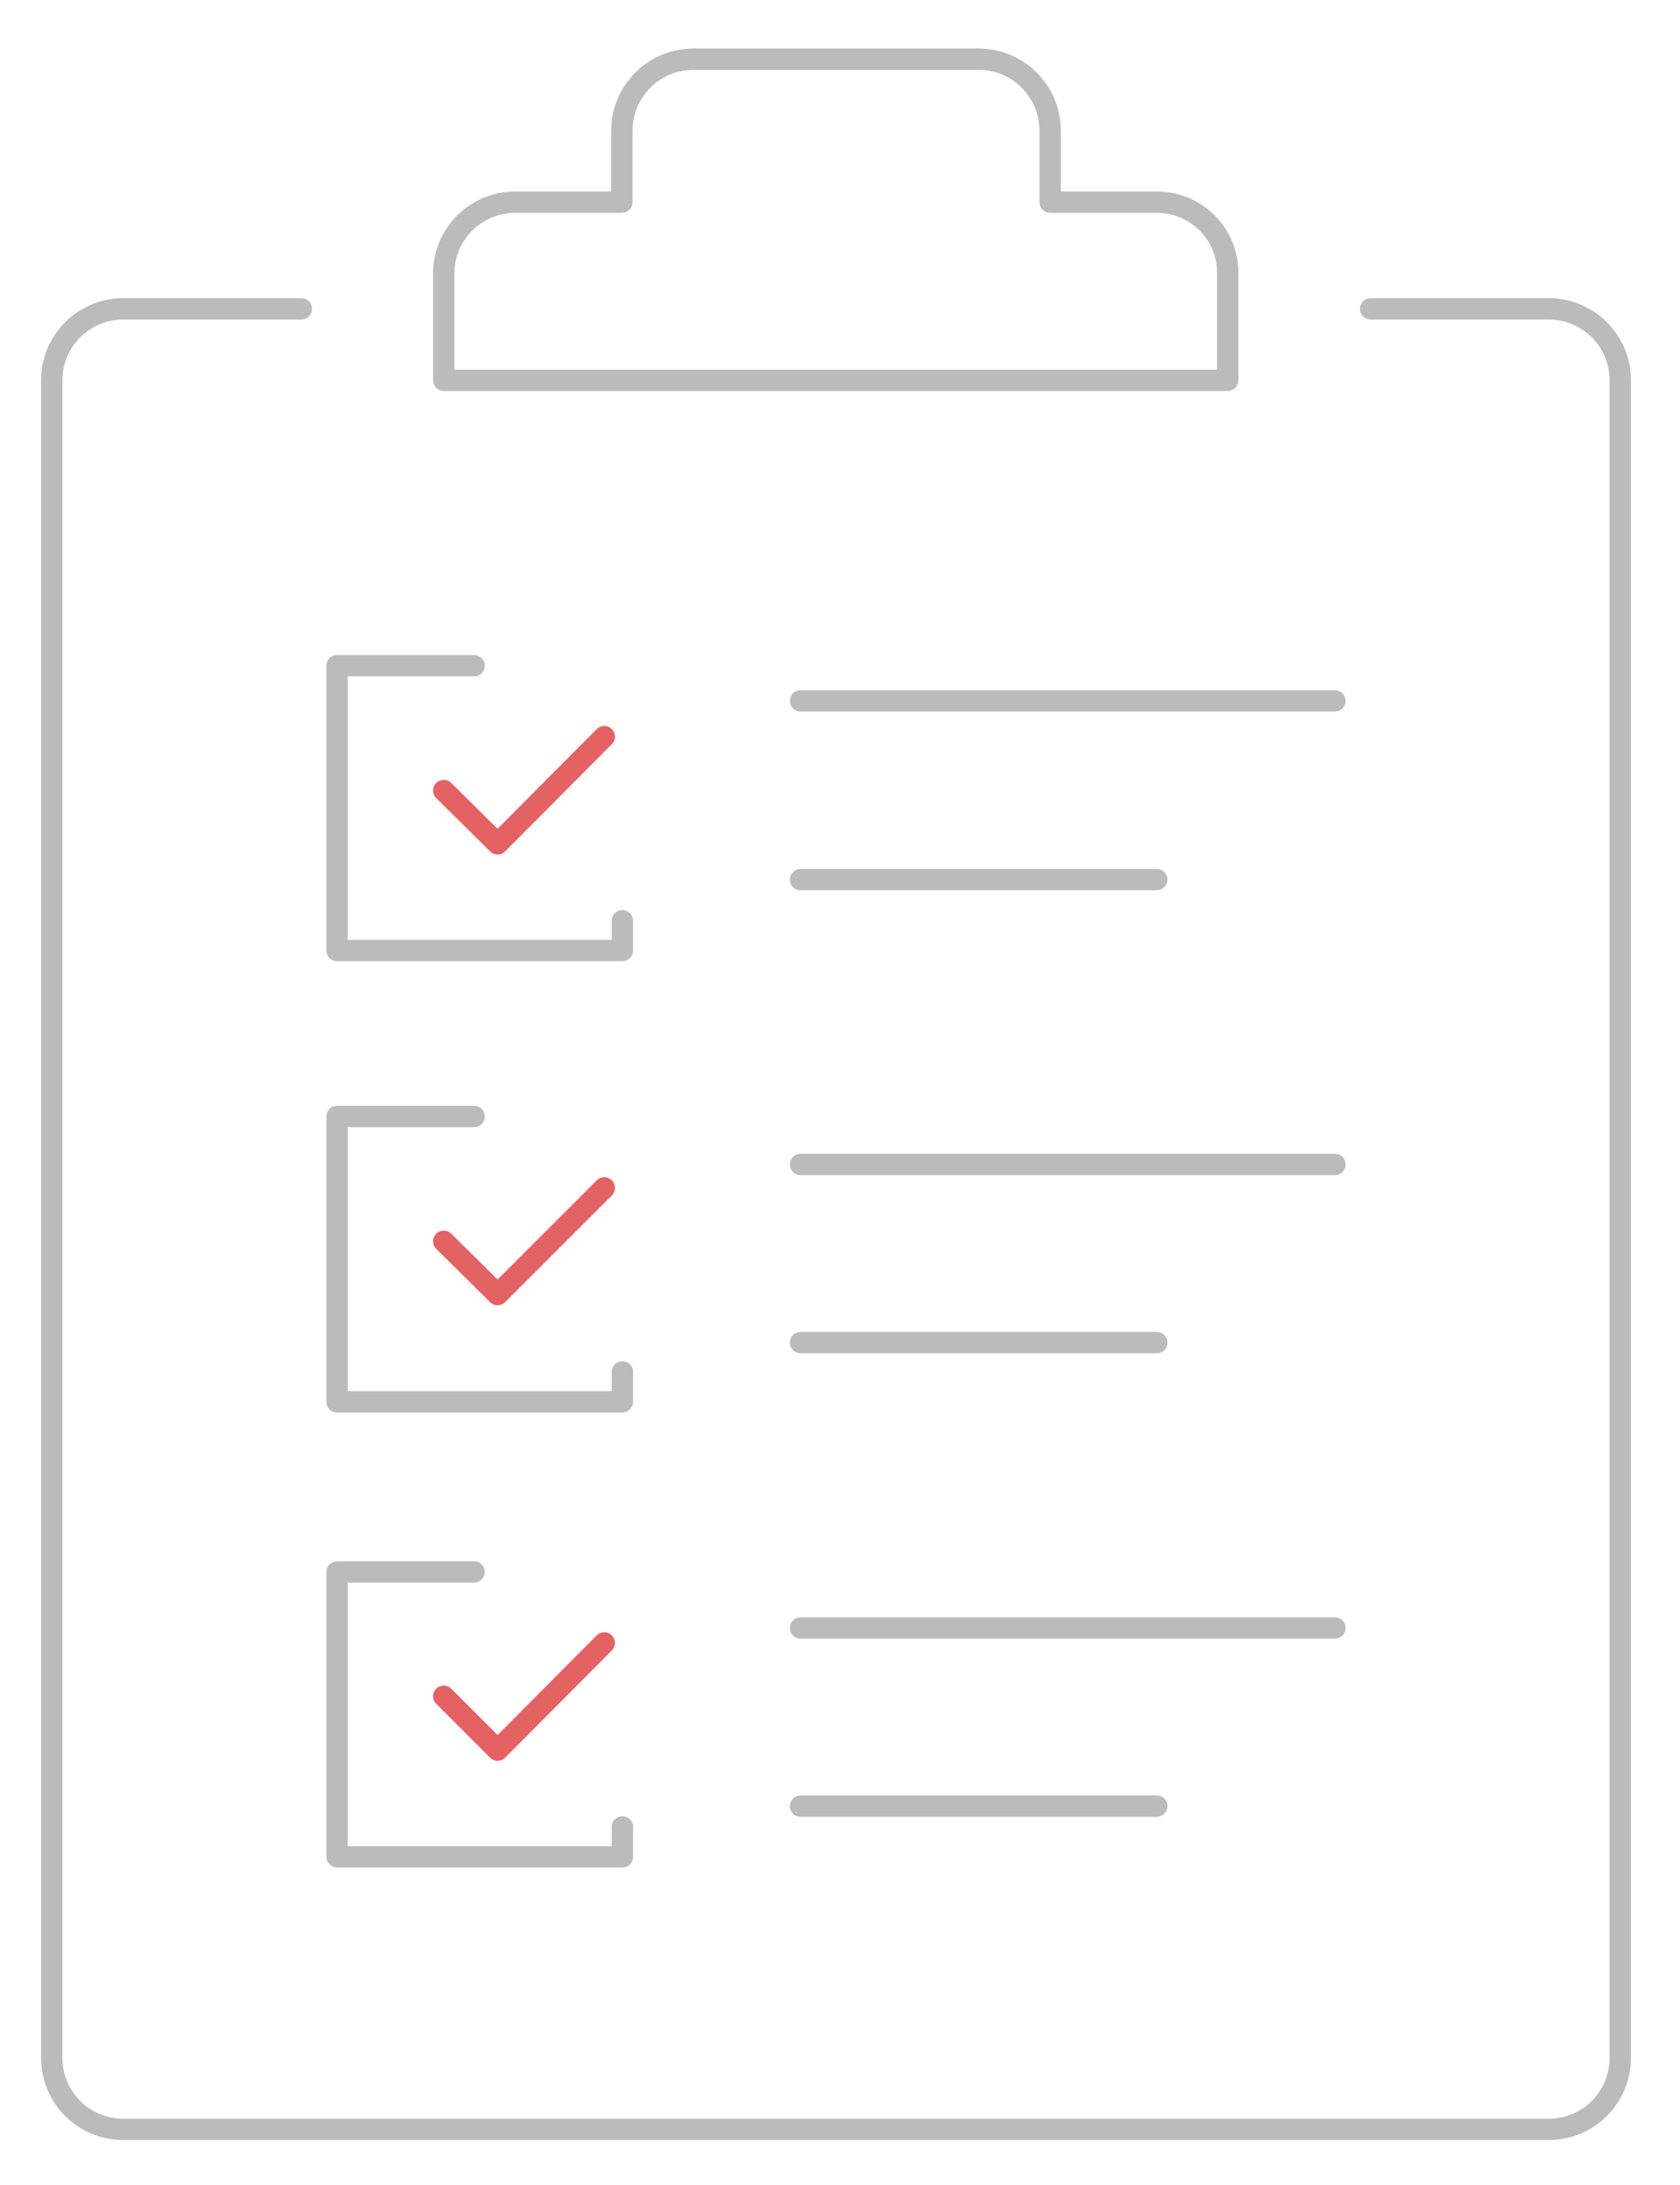 <?xml version="1.0" encoding="utf-8"?>
<!-- Generator: Adobe Illustrator 24.1.0, SVG Export Plug-In . SVG Version: 6.00 Build 0)  -->
<svg version="1.1" id="Layer_1" xmlns="http://www.w3.org/2000/svg" xmlns:xlink="http://www.w3.org/1999/xlink" x="0px" y="0px"
	 viewBox="0 0 315 409.6" style="enable-background:new 0 0 315 409.6;" xml:space="preserve">
<style type="text/css">
	.st0{fill:none;stroke:#BBBBBB;stroke-width:4;stroke-linecap:round;stroke-linejoin:round;stroke-miterlimit:10;}
	.st1{fill:none;stroke:#E46264;stroke-width:4;stroke-linecap:round;stroke-linejoin:round;stroke-miterlimit:10;}
</style>
<g id="pencil">
</g>
<g>
	<g>
		<path class="st0" d="M257,57.9h33.4c7.4,0,13.4,6,13.4,13.4v314.5c0,7.4-6,13.4-13.4,13.4H23.1c-7.4,0-13.4-6-13.4-13.4V71.3
			c0-7.4,6-13.4,13.4-13.4h33.4"/>
		<path class="st0" d="M216.9,37.9h-20V24.5c0-7.4-6-13.4-13.4-13.4H130c-7.4,0-13.4,6-13.4,13.4v13.4h-20c-7.4,0-13.4,6-13.4,13.4
			v20h147v-20C230.3,43.9,224.3,37.9,216.9,37.9z"/>
	</g>
	<g>
		<polyline class="st1" points="83.2,148.2 93.3,158.2 113.3,138.1 		"/>
		<polyline class="st0" points="88.9,124.8 63.2,124.8 63.2,178.2 75.5,178.2 111,178.2 116.7,178.2 116.7,172.6 		"/>
	</g>
	<g>
		<polyline class="st1" points="83.2,232.7 93.3,242.7 113.3,222.7 		"/>
		<polyline class="st0" points="88.9,209.3 63.2,209.3 63.2,262.8 75.5,262.8 111,262.8 116.7,262.8 116.7,257.2 		"/>
	</g>
	<g>
		<polyline class="st1" points="83.2,318 93.3,328.1 113.3,308 		"/>
		<polyline class="st0" points="88.9,294.7 63.2,294.7 63.2,348.1 75.5,348.1 111,348.1 116.7,348.1 116.7,342.5 		"/>
	</g>
	<line class="st0" x1="150.1" y1="131.4" x2="250.3" y2="131.4"/>
	<line class="st0" x1="150.1" y1="164.9" x2="216.9" y2="164.9"/>
	<line class="st0" x1="150.1" y1="218.3" x2="250.3" y2="218.3"/>
	<line class="st0" x1="150.1" y1="251.7" x2="216.9" y2="251.7"/>
	<line class="st0" x1="150.1" y1="305.2" x2="250.3" y2="305.2"/>
	<line class="st0" x1="150.1" y1="338.6" x2="216.9" y2="338.6"/>
</g>
</svg>

